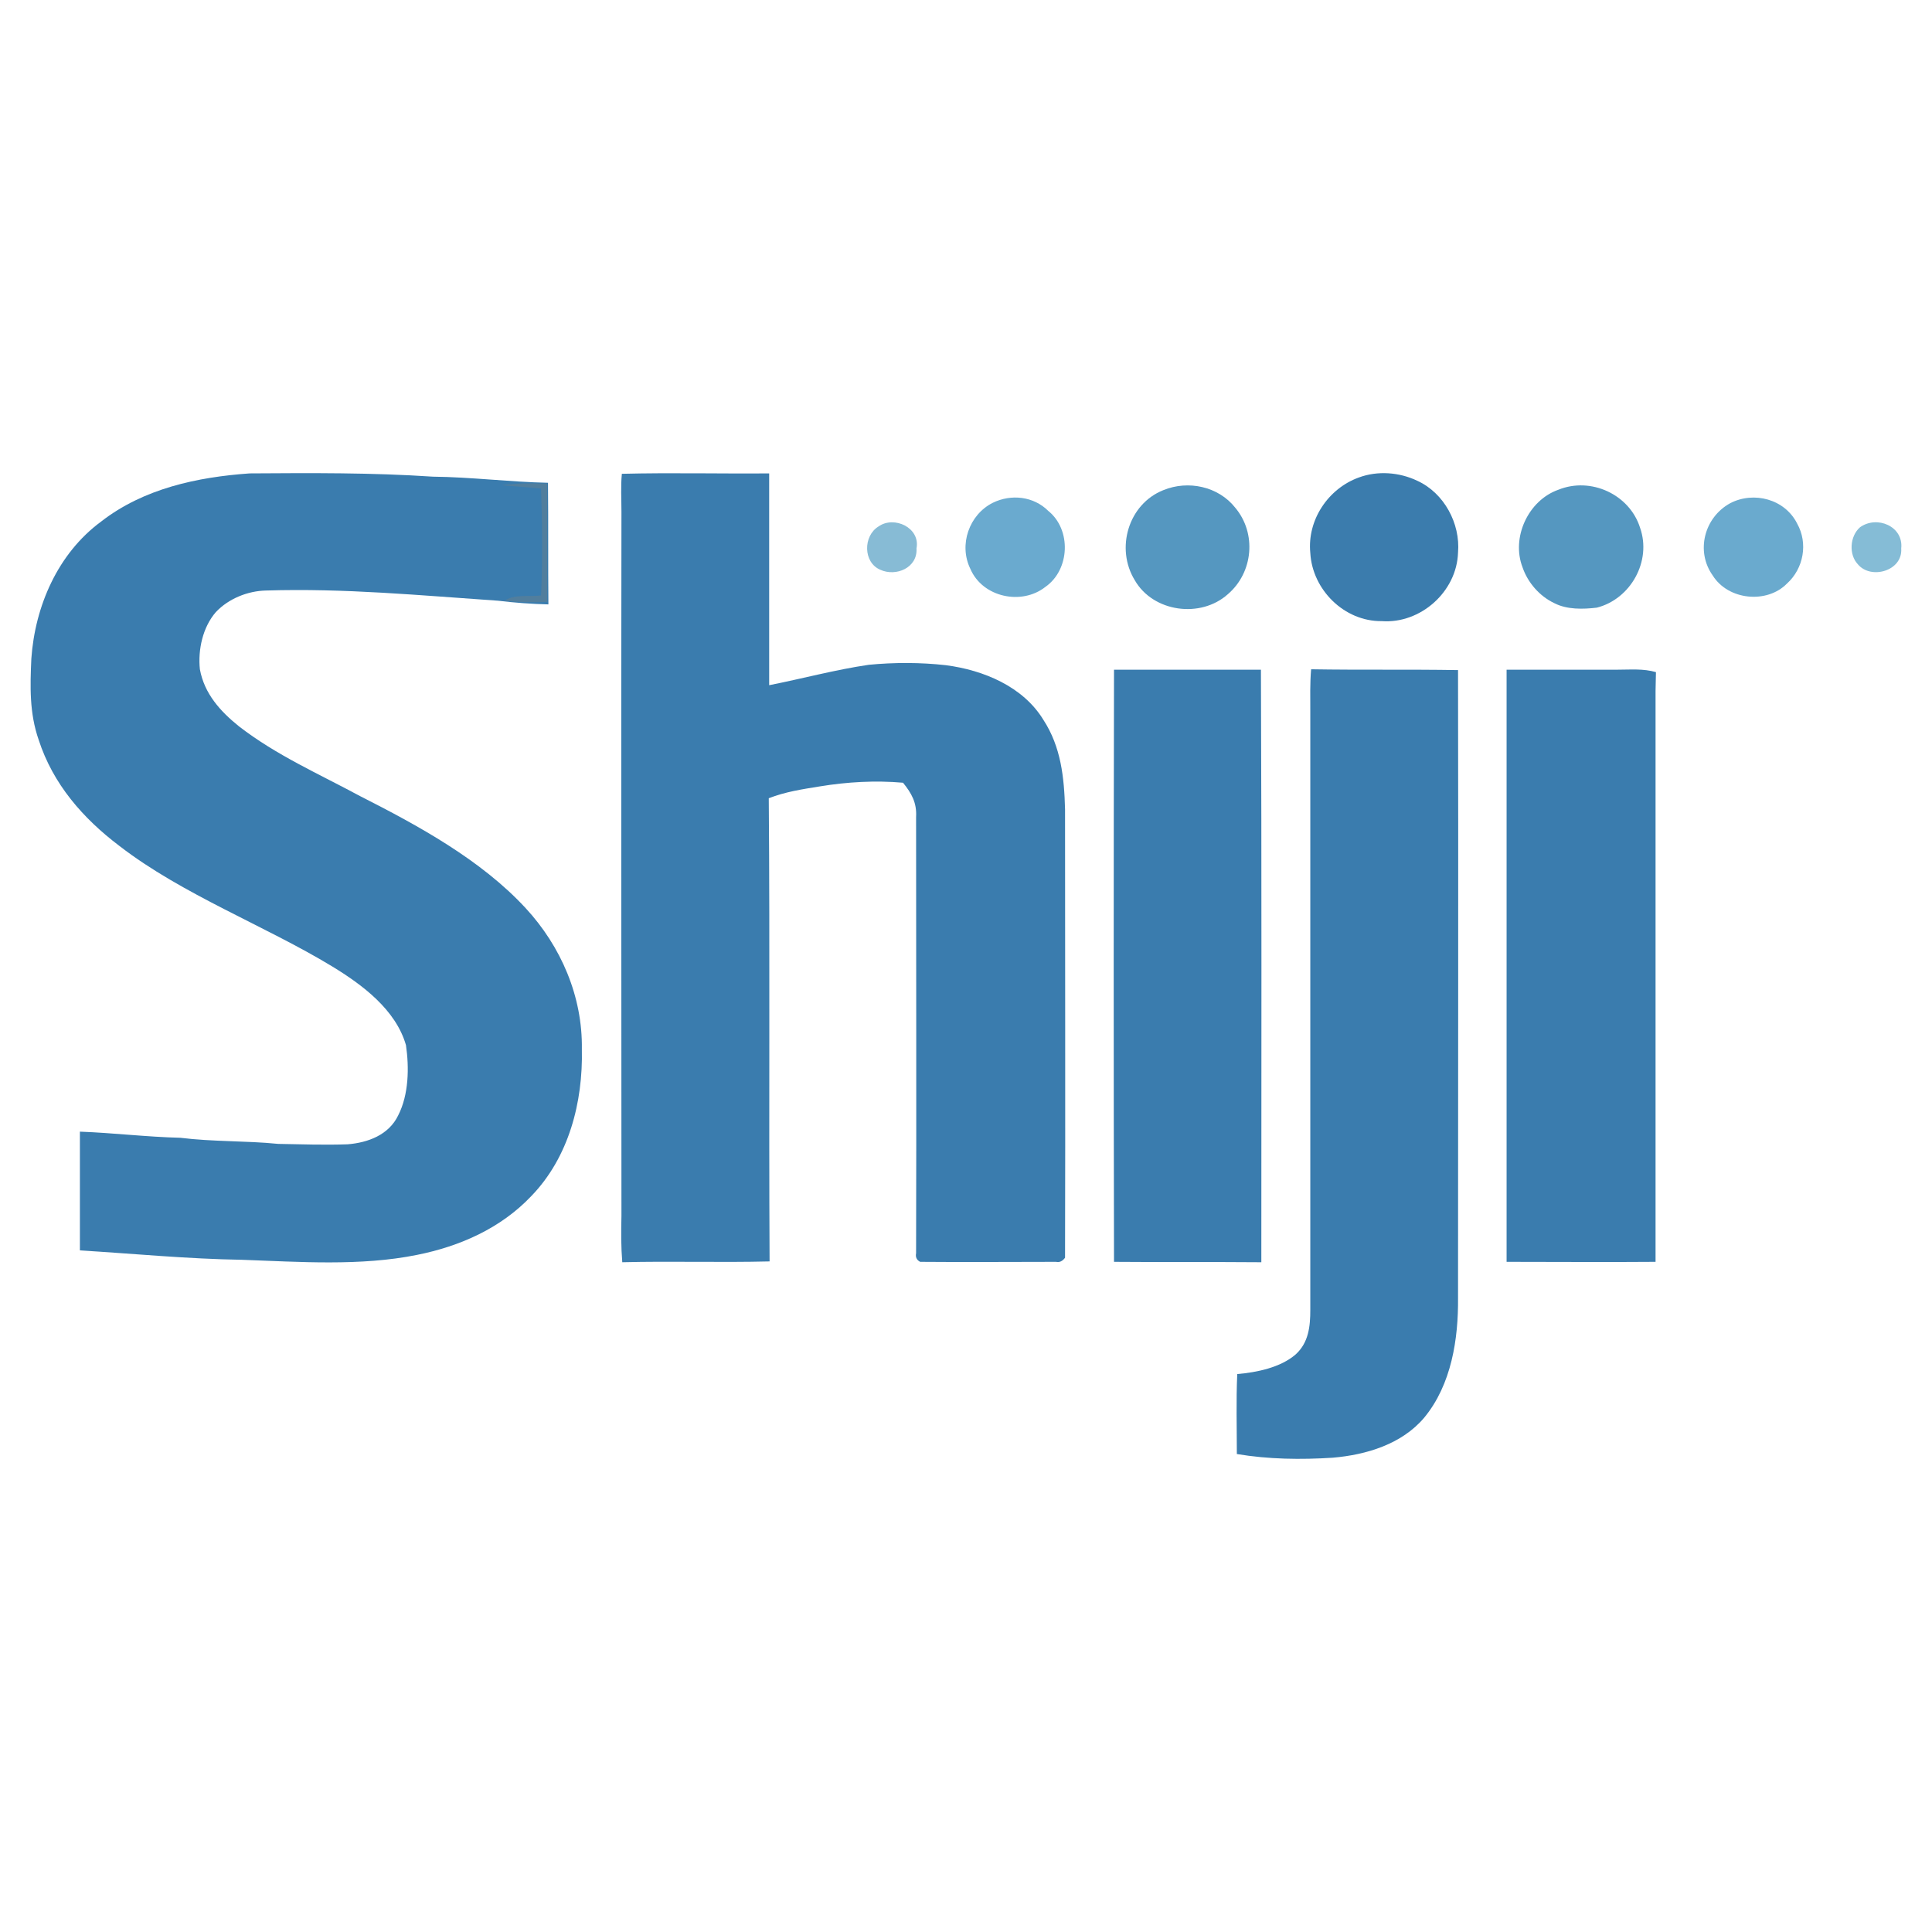 <?xml version="1.0" encoding="utf-8"?>
<!-- Generator: Adobe Illustrator 16.0.0, SVG Export Plug-In . SVG Version: 6.00 Build 0)  -->
<!DOCTYPE svg PUBLIC "-//W3C//DTD SVG 1.0//EN" "http://www.w3.org/TR/2001/REC-SVG-20010904/DTD/svg10.dtd">
<svg version="1.0" id="Layer_1" xmlns="http://www.w3.org/2000/svg" xmlns:xlink="http://www.w3.org/1999/xlink" x="0px" y="0px"
	 width="800px" height="800px" viewBox="0 0 800 800" enable-background="new 0 0 800 800" xml:space="preserve">
<g>
	<path fill="#3A7CAE" d="M103.386,196.024c25.348-0.169,50.695-0.338,75.873,1.352c15.884,0.168,31.769,2.196,47.653,2.535
		c0.168,16.729,0,33.627,0.168,50.356c-6.928-0.168-13.856-0.675-20.785-1.52c-32.275-2.197-63.707-5.239-96.151-4.225
		c-7.604,0.168-15.546,3.379-20.785,8.956c-5.407,6.252-7.436,15.546-6.59,23.657c1.859,10.139,8.449,17.406,16.222,23.658
		c15.546,11.998,32.951,19.602,50.188,28.896c23.995,12.167,50.019,26.361,68.438,46.301c14.701,15.884,23.657,36.669,23.32,58.467
		c0.506,21.968-5.408,44.781-20.955,60.833c-12.673,13.351-29.572,20.786-47.314,24.334c-23.32,4.732-48.836,2.873-72.493,2.027
		c-22.306-0.337-44.781-2.535-67.086-3.887c0-16.391,0-32.781,0-49.174c13.856,0.508,27.544,2.198,41.569,2.535
		c13.519,1.689,27.037,1.184,40.555,2.535c9.633,0.17,19.264,0.507,28.727,0.17c8.449-0.677,17.067-3.888,20.954-11.999
		c4.393-8.618,4.562-19.771,3.21-29.063c-4.225-14.702-18.081-25.011-30.585-32.614c-27.544-16.73-62.016-29.741-88.04-49.85
		c-15.208-11.491-27.544-25.685-33.458-43.935c-3.886-11.153-3.549-22.137-3.042-33.628c1.521-21.798,10.984-43.597,28.896-56.777
		C59.451,202.276,81.757,197.544,103.386,196.024z"/>
	<path fill="#3A7CAE" d="M257.498,196.192c20.278-0.507,40.725,0,61.002-0.168c0,29.233,0,58.467,0,87.701
		c13.688-2.704,27.375-6.421,41.232-8.449c10.477-1.014,21.46-1.014,31.938,0.169c15.545,2.027,31.938,8.787,40.386,22.643
		c7.266,11.153,8.617,23.827,8.956,37.007c0,61.341,0.169,124.54,0,185.71c-1.014,1.352-2.196,2.028-3.718,1.69
		c-18.757,0-37.513,0.169-56.271,0c-1.352-0.677-2.027-1.859-1.69-3.55c0.169-60.157,0-120.483,0-180.641
		c0.338-5.914-1.858-9.801-5.407-14.194c-11.491-1.014-23.15-0.338-34.472,1.521c-7.267,1.183-14.195,2.197-21.123,4.9
		c0.506,63.875,0,127.918,0.337,191.793c-20.447,0.508-40.725-0.169-61.002,0.339c-0.507-6.253-0.507-12.674-0.338-19.096
		c0-97.164-0.168-194.328,0-291.662C257.329,206.669,256.991,201.431,257.498,196.192z"/>
	<path fill="#3B7CAD" d="M562.679,197.713c7.772-2.873,16.729-2.197,24.164,1.352c11.153,5.07,17.912,17.743,16.898,29.741
		c-0.508,16.222-15.546,29.572-31.601,28.389c-15.546,0.168-28.726-13.012-29.571-28.22
		C541.218,215.287,550.005,202.276,562.679,197.713z"/>
	<path fill="#517E9D" d="M226.574,200.249c0,16.391,0,32.613,0,49.004c-5.915,0.169-11.829,0.169-17.574-0.507
		c3.886-2.873,10.477-1.521,15.04-2.197c0.676-14.702,0.507-29.572,0-44.273c-5.408-0.507-10.815-0.845-16.391-1.353
		C213.9,200.079,220.153,200.079,226.574,200.249z"/>
	<path fill="#5597C0" d="M481.735,202.952c10.309-4.225,22.813-1.521,29.741,7.266c8.956,10.646,7.436,26.868-3.042,35.824
		c-11.321,10.14-30.923,7.436-38.526-5.745C461.796,227.116,467.204,208.697,481.735,202.952z"/>
	<path fill="#5597C0" d="M645.31,202.783c13.351-5.407,29.403,1.859,33.797,15.716c4.901,13.856-3.887,29.572-17.912,33.12
		c-5.745,0.676-12.335,0.845-17.574-1.858c-6.083-2.873-10.983-8.449-13.18-14.871C625.708,222.554,632.806,207.176,645.31,202.783z
		"/>
	<path fill="#6AAACF" d="M411.102,208.19c7.604-3.717,16.897-2.704,22.981,3.379c9.632,7.773,8.957,24.334-1.183,31.431
		c-9.801,7.773-26.023,4.393-31.093-7.436C396.908,225.596,401.301,213.09,411.102,208.19z"/>
	<path fill="#6AAACE" d="M716.452,208.359c9.801-5.07,22.643-1.69,27.713,8.449c4.563,8.111,2.703,18.588-4.225,24.841
		c-8.28,8.449-24.334,6.928-30.755-3.38C702.088,228.299,705.637,214.274,716.452,208.359z"/>
	<path fill="#87BBD5" d="M363.787,217.991c6.421-4.562,17.405,0.508,15.715,9.125c0.507,7.942-8.449,11.829-15.04,8.788
		C357.366,232.861,357.366,221.878,363.787,217.991z"/>
	<path fill="#85BCD6" d="M770.188,218.329c7.097-5.069,18.082-0.338,17.067,8.787c0.676,9.294-12.505,13.012-17.912,6.591
		C765.456,229.651,765.963,222.046,770.188,218.329z"/>
	<path fill="#3A7CAE" d="M461.29,277.304c20.276,0,40.555,0,60.833,0c0.337,81.787,0.169,163.574,0.169,245.361
		c-20.447-0.169-40.726,0-61.002-0.169C461.12,440.709,461.12,359.091,461.29,277.304z"/>
	<path fill="#3A7CAE" d="M542.907,277.134c20.277,0.338,40.556,0,60.834,0.338c0.168,86.519,0,173.206,0,259.893
		c0.168,17.067-2.703,35.994-14.025,49.682c-9.295,10.983-23.995,15.377-37.852,16.56c-13.182,0.846-26.531,0.677-39.711-1.521
		c0-10.984-0.338-22.137,0.169-33.12c8.11-0.677,17.911-2.704,24.163-8.111c5.408-4.9,6.084-11.659,6.084-18.419
		c0-82.633,0-165.264,0-247.896C542.569,288.794,542.4,283.049,542.907,277.134z"/>
	<path fill="#3A7CAE" d="M623.849,277.304c15.378,0,30.756,0,45.964,0c5.407,0,10.646-0.507,15.884,1.014
		c0,2.534-0.168,5.238-0.168,7.773c0,78.915,0,157.66,0,236.405c-20.616,0.169-41.063,0-61.68,0
		C623.849,440.878,623.849,359.091,623.849,277.304z"/>
</g>
</svg>
